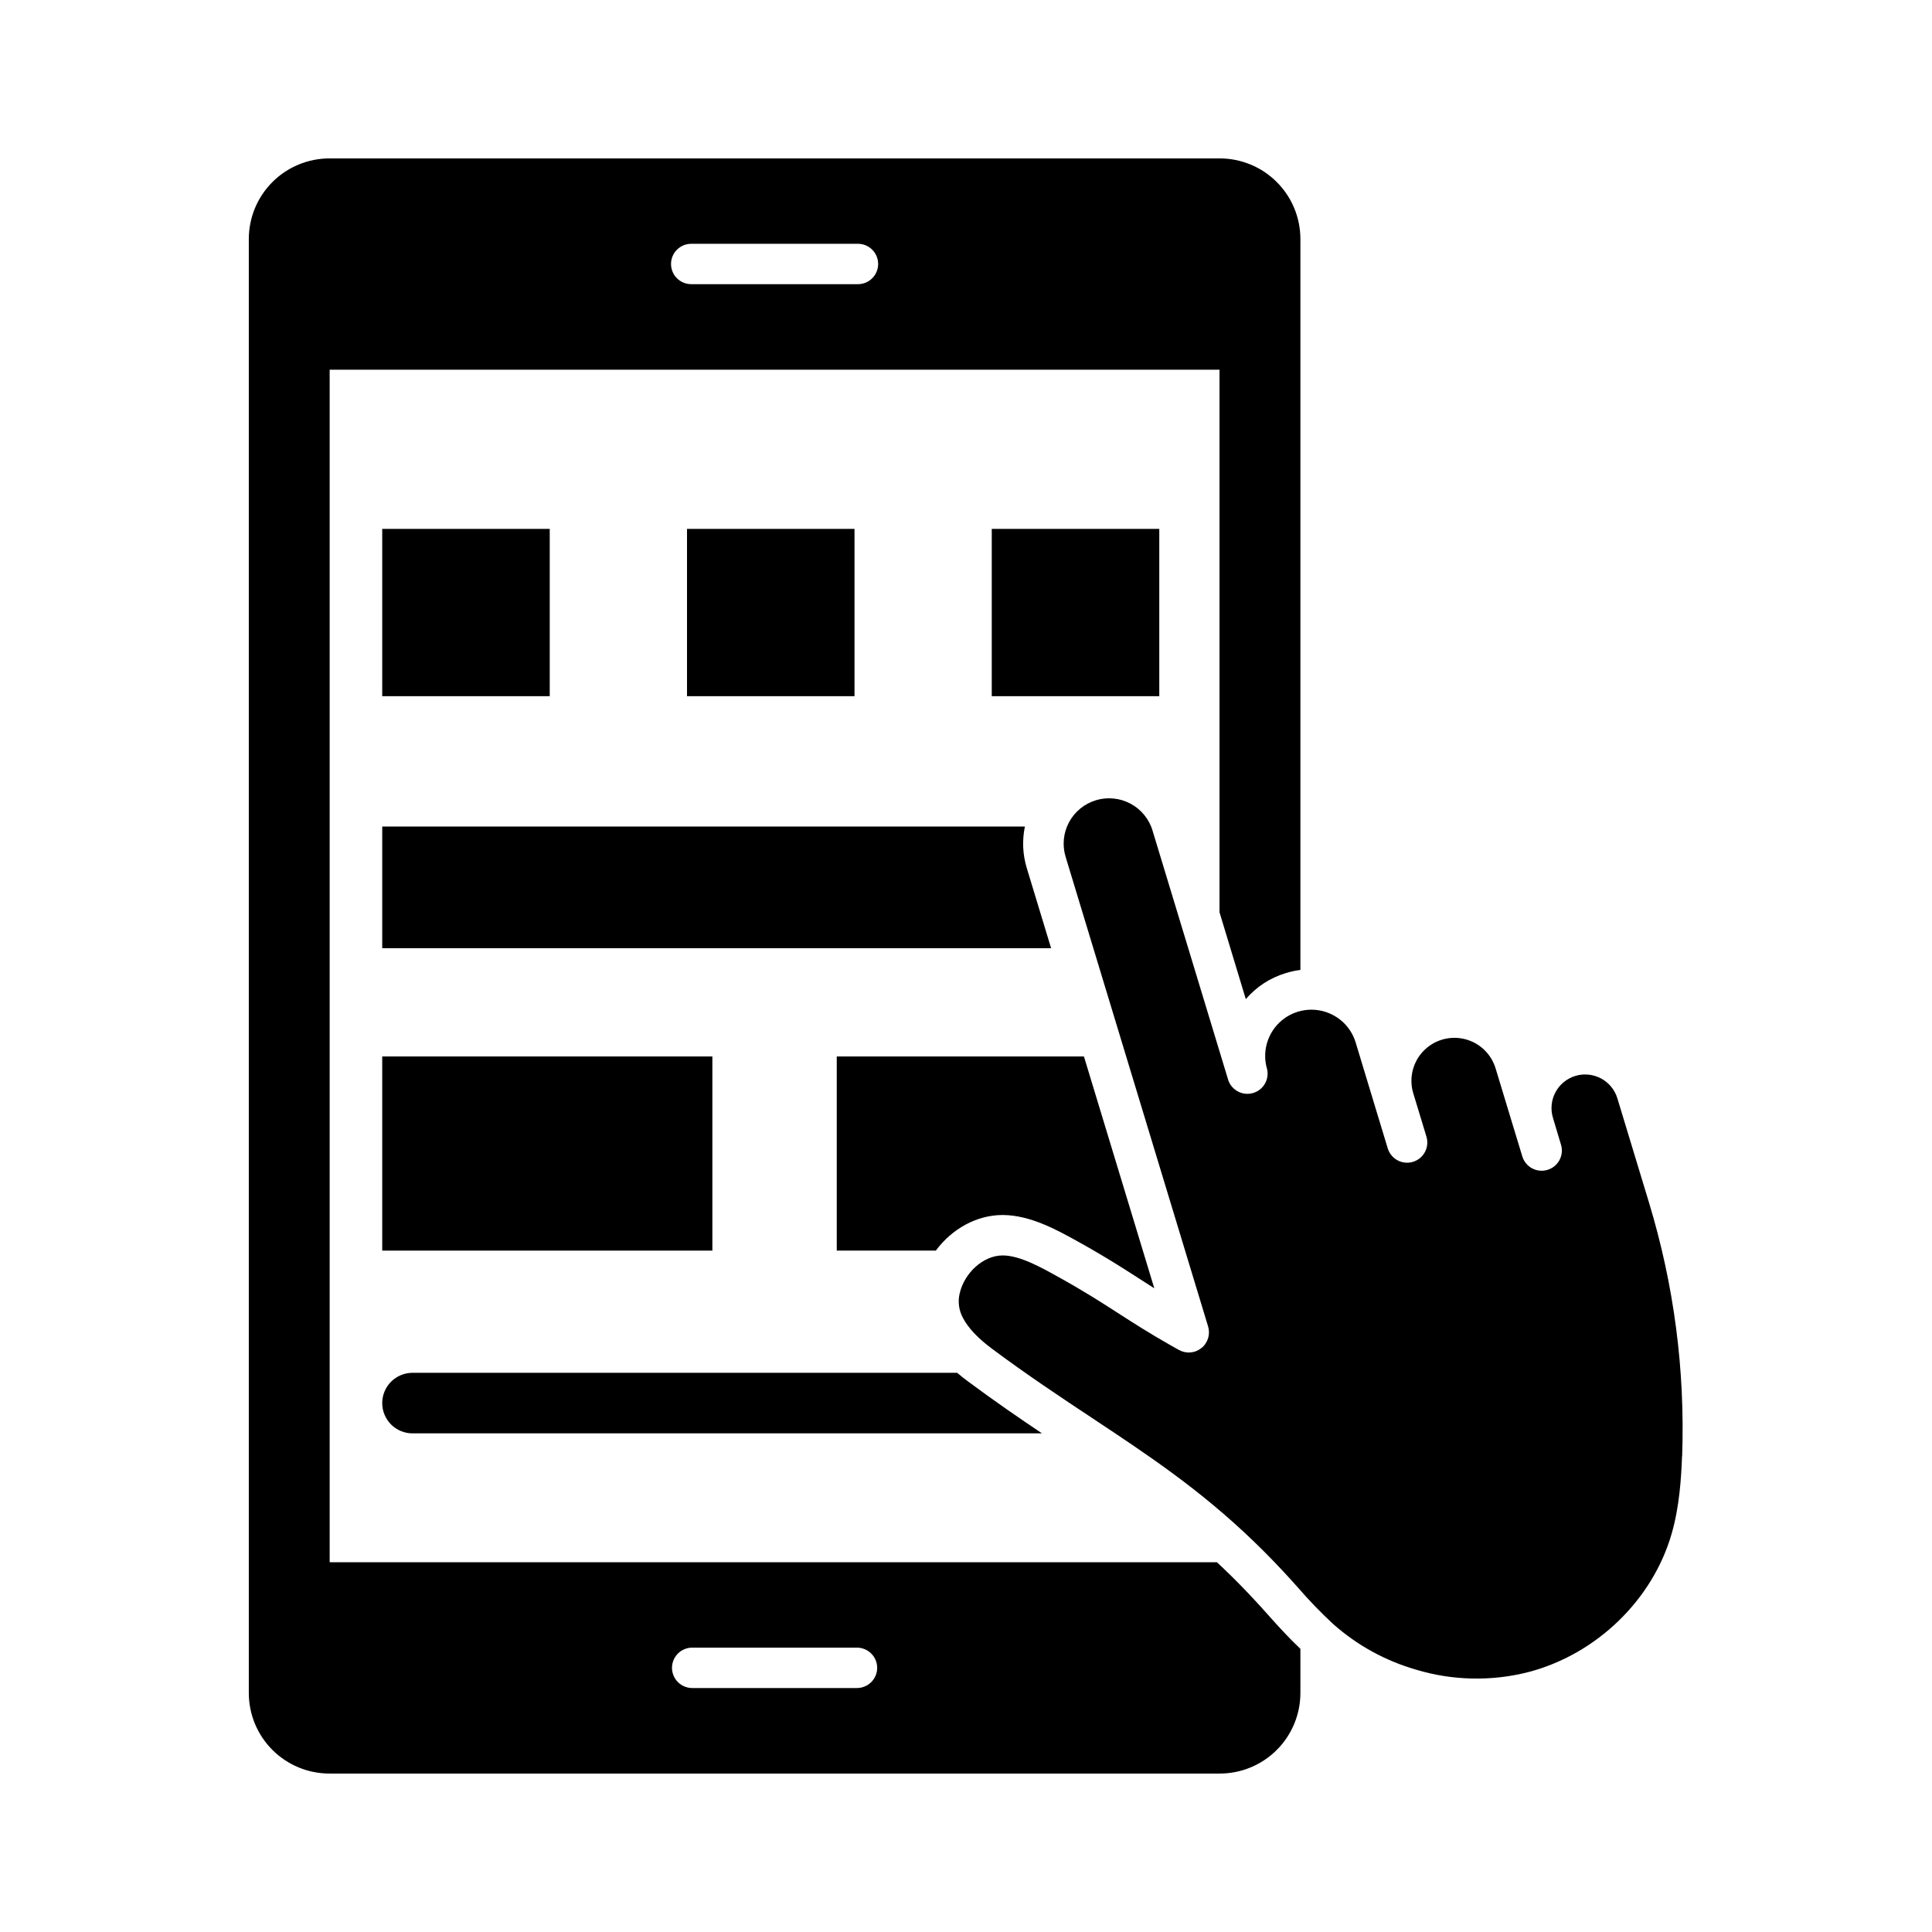 <svg xmlns="http://www.w3.org/2000/svg" xmlns:xlink="http://www.w3.org/1999/xlink" width="500" viewBox="0 0 375 375" height="500" preserveAspectRatio="xMidYMid meet" style="opacity: 1; visibility: visible; display: block;" transform-origin="25px 25px" display="block" data-level="253" tenwebX_tlevel="12"><defs style="opacity: 1; visibility: visible; display: inline;" data-level="254"><clipPath id="27becc744c" style="opacity: 1; visibility: visible; display: inline;" data-level="255"><path d="M 48.188 30.746 L 253 30.746 L 253 344.246 L 48.188 344.246 Z M 48.188 30.746 " clip-rule="nonzero" style="opacity:1;stroke-width:1px;stroke-linecap:butt;stroke-linejoin:miter;transform-origin:0px 0px;display:inline;" data-level="256" fill="rgb(0, 0, 0)"></path></clipPath></defs><path d="M 326.48 282.672 C 326.328 286.926 325.969 292.469 324.484 297.629 C 320.805 310.508 309.902 321.066 296.715 324.535 C 293.113 325.457 289.453 325.879 285.734 325.801 C 282.016 325.719 278.375 325.145 274.816 324.07 C 268.816 322.32 263.477 319.379 258.793 315.25 C 256.375 313.008 254.09 310.645 251.938 308.152 C 251.031 307.145 250.098 306.102 249.148 305.082 C 248.559 304.449 247.973 303.824 247.383 303.215 C 236.645 292.051 226.586 284.988 216.336 278.133 C 214.895 277.172 213.441 276.207 211.965 275.227 C 205.812 271.148 199.441 266.926 192.535 261.781 C 189.789 259.738 187.906 257.734 186.918 255.82 C 186.523 255.105 186.27 254.344 186.156 253.535 C 186.039 252.727 186.074 251.922 186.254 251.125 C 187.176 247.004 190.91 243.68 194.598 243.68 L 194.633 243.68 C 197.949 243.68 202.086 245.996 205.398 247.844 L 205.484 247.891 C 210.434 250.633 213.598 252.676 216.945 254.828 C 219.863 256.711 222.883 258.652 227.105 261.059 C 227.656 261.375 228.234 261.699 228.828 262.027 C 229.172 262.219 229.531 262.352 229.914 262.434 C 230.297 262.516 230.684 262.543 231.07 262.508 C 231.461 262.473 231.836 262.387 232.199 262.238 C 232.562 262.094 232.895 261.898 233.199 261.652 C 233.504 261.41 233.766 261.125 233.984 260.801 C 234.203 260.477 234.371 260.129 234.488 259.758 C 234.602 259.383 234.66 259.004 234.66 258.613 C 234.66 258.223 234.605 257.84 234.492 257.465 L 206.832 166.297 C 206.664 165.742 206.551 165.18 206.496 164.605 C 206.441 164.027 206.441 163.453 206.496 162.879 C 206.555 162.305 206.668 161.738 206.836 161.188 C 207.004 160.633 207.227 160.102 207.5 159.594 C 207.773 159.082 208.094 158.605 208.461 158.16 C 208.828 157.715 209.234 157.309 209.684 156.941 C 210.129 156.574 210.609 156.254 211.121 155.984 C 211.633 155.711 212.164 155.492 212.719 155.324 C 213.27 155.156 213.836 155.047 214.414 154.988 C 214.988 154.934 215.562 154.934 216.141 154.992 C 216.715 155.047 217.281 155.16 217.836 155.328 C 218.387 155.496 218.922 155.719 219.43 155.992 C 219.941 156.266 220.418 156.582 220.867 156.949 C 221.312 157.316 221.719 157.727 222.086 158.172 C 222.453 158.621 222.773 159.098 223.047 159.609 C 223.316 160.117 223.539 160.648 223.703 161.203 L 238.43 209.734 C 238.602 210.207 238.855 210.629 239.188 211 C 239.523 211.371 239.914 211.672 240.359 211.895 C 240.809 212.117 241.281 212.254 241.781 212.297 C 242.277 212.34 242.77 212.289 243.246 212.145 C 243.727 212 244.164 211.773 244.555 211.461 C 244.945 211.152 245.27 210.781 245.516 210.348 C 245.766 209.914 245.93 209.449 246 208.953 C 246.07 208.461 246.051 207.969 245.934 207.484 C 245.73 206.793 245.613 206.094 245.578 205.375 C 245.547 204.66 245.598 203.949 245.734 203.246 C 245.871 202.539 246.09 201.863 246.387 201.211 C 246.688 200.559 247.059 199.949 247.504 199.387 C 248.012 198.746 248.598 198.184 249.258 197.699 C 249.922 197.219 250.637 196.832 251.406 196.547 C 252.172 196.262 252.965 196.082 253.781 196.012 C 254.598 195.945 255.41 195.984 256.215 196.137 C 257.02 196.289 257.789 196.547 258.523 196.91 C 259.258 197.273 259.93 197.727 260.543 198.273 C 261.152 198.82 261.676 199.441 262.117 200.133 C 262.555 200.82 262.895 201.559 263.133 202.34 L 266.809 214.488 L 269.352 222.871 C 269.426 223.121 269.523 223.359 269.645 223.586 C 269.766 223.816 269.906 224.031 270.07 224.23 C 270.23 224.434 270.414 224.613 270.613 224.781 C 270.812 224.945 271.027 225.09 271.254 225.211 C 271.48 225.332 271.719 225.434 271.965 225.508 C 272.215 225.586 272.465 225.637 272.723 225.66 C 272.98 225.688 273.238 225.688 273.496 225.664 C 273.754 225.637 274.008 225.586 274.254 225.512 C 274.5 225.438 274.738 225.34 274.969 225.215 C 275.195 225.094 275.41 224.953 275.609 224.789 C 275.809 224.625 275.992 224.441 276.156 224.242 C 276.32 224.039 276.461 223.828 276.582 223.598 C 276.703 223.371 276.801 223.133 276.875 222.883 C 276.949 222.637 277 222.383 277.023 222.125 C 277.047 221.871 277.047 221.613 277.02 221.355 C 276.992 221.098 276.941 220.848 276.863 220.598 L 274.309 212.184 C 274.168 211.727 274.07 211.258 274.012 210.781 C 274.012 210.781 274.012 210.746 274.012 210.727 C 273.867 209.449 274.012 208.203 274.441 206.988 C 274.875 205.773 275.551 204.719 276.473 203.816 C 276.727 203.566 276.996 203.336 277.281 203.121 C 277.566 202.906 277.863 202.711 278.172 202.535 C 278.48 202.355 278.801 202.203 279.133 202.066 C 279.461 201.93 279.801 201.816 280.145 201.723 C 280.488 201.633 280.836 201.562 281.191 201.516 C 281.543 201.469 281.898 201.441 282.254 201.441 C 282.613 201.438 282.969 201.461 283.32 201.504 C 283.676 201.547 284.023 201.613 284.371 201.699 C 284.715 201.789 285.055 201.898 285.387 202.031 C 285.719 202.16 286.039 202.312 286.352 202.484 C 286.664 202.66 286.961 202.852 287.25 203.062 C 287.535 203.273 287.809 203.5 288.066 203.746 C 288.324 203.992 288.566 204.254 288.789 204.531 C 289.016 204.809 289.219 205.098 289.406 205.402 C 289.594 205.707 289.762 206.02 289.906 206.344 C 290.055 206.668 290.18 207 290.285 207.344 L 293.898 219.254 L 295.488 224.484 C 295.641 224.977 295.883 225.422 296.215 225.82 C 296.543 226.219 296.938 226.539 297.395 226.781 C 297.852 227.023 298.34 227.172 298.855 227.219 C 299.371 227.27 299.875 227.219 300.371 227.07 C 300.867 226.918 301.316 226.68 301.719 226.355 C 302.117 226.027 302.441 225.637 302.688 225.18 C 302.934 224.727 303.082 224.238 303.137 223.727 C 303.191 223.211 303.145 222.707 302.996 222.211 L 301.43 216.98 C 301.301 216.57 301.219 216.152 301.176 215.727 C 301.133 215.301 301.133 214.871 301.176 214.445 C 301.215 214.02 301.297 213.602 301.422 213.188 C 301.547 212.777 301.711 212.383 301.914 212.008 C 302.113 211.629 302.352 211.273 302.625 210.941 C 302.898 210.609 303.199 210.309 303.531 210.035 C 303.863 209.762 304.219 209.523 304.598 209.324 C 304.977 209.121 305.371 208.957 305.781 208.832 C 306.191 208.707 306.613 208.625 307.039 208.582 C 307.469 208.543 307.895 208.543 308.32 208.586 C 308.75 208.625 309.168 208.711 309.578 208.836 C 309.992 208.961 310.387 209.125 310.766 209.328 C 311.141 209.531 311.496 209.766 311.828 210.039 C 312.16 210.312 312.461 210.613 312.734 210.945 C 313.008 211.277 313.242 211.633 313.445 212.012 C 313.648 212.391 313.809 212.785 313.934 213.195 L 320.059 233.383 C 324.934 249.453 327.082 265.875 326.504 282.656 Z M 326.48 282.672 " fill-opacity="1" fill-rule="nonzero" style="opacity:1;stroke-width:1px;stroke-linecap:butt;stroke-linejoin:miter;transform-origin:0px 0px;display:inline;" data-level="257" fill="rgb(0, 0, 0)"></path><path d="M 74.188 102.656 L 106.703 102.656 L 106.703 135.129 L 74.188 135.129 Z M 74.188 102.656 " fill-opacity="1" fill-rule="nonzero" style="opacity:1;stroke-width:1px;stroke-linecap:butt;stroke-linejoin:miter;transform-origin:0px 0px;display:inline;" data-level="258" fill="rgb(0, 0, 0)"></path><path d="M 133.348 102.656 L 165.859 102.656 L 165.859 135.129 L 133.348 135.129 Z M 133.348 102.656 " fill-opacity="1" fill-rule="nonzero" style="opacity:1;stroke-width:1px;stroke-linecap:butt;stroke-linejoin:miter;transform-origin:0px 0px;display:inline;" data-level="259" fill="rgb(0, 0, 0)"></path><path d="M 192.5 102.656 L 225.016 102.656 L 225.016 135.129 L 192.5 135.129 Z M 192.5 102.656 " fill-opacity="1" fill-rule="nonzero" style="opacity:1;stroke-width:1px;stroke-linecap:butt;stroke-linejoin:miter;transform-origin:0px 0px;display:inline;" data-level="260" fill="rgb(0, 0, 0)"></path><path d="M 204.02 184.047 L 74.191 184.047 L 74.191 160.434 L 198.93 160.434 C 198.371 163.18 198.5 165.891 199.32 168.57 Z M 204.02 184.047 " fill-opacity="1" fill-rule="nonzero" style="opacity:1;stroke-width:1px;stroke-linecap:butt;stroke-linejoin:miter;transform-origin:0px 0px;display:inline;" data-level="261" fill="rgb(0, 0, 0)"></path><path d="M 202.254 278.215 L 80.074 278.215 C 79.688 278.215 79.305 278.18 78.926 278.102 C 78.547 278.027 78.18 277.918 77.82 277.77 C 77.465 277.621 77.125 277.441 76.805 277.227 C 76.48 277.012 76.184 276.77 75.91 276.496 C 75.637 276.223 75.395 275.926 75.18 275.605 C 74.965 275.281 74.785 274.945 74.637 274.586 C 74.488 274.23 74.375 273.863 74.301 273.484 C 74.227 273.105 74.188 272.723 74.188 272.34 C 74.188 271.953 74.227 271.57 74.301 271.191 C 74.375 270.812 74.488 270.445 74.637 270.09 C 74.785 269.73 74.965 269.395 75.18 269.074 C 75.395 268.75 75.637 268.453 75.91 268.184 C 76.184 267.91 76.48 267.664 76.805 267.449 C 77.125 267.238 77.465 267.055 77.82 266.906 C 78.18 266.762 78.547 266.648 78.926 266.574 C 79.305 266.496 79.688 266.461 80.074 266.461 L 185.781 266.461 C 186.426 267.008 187.113 267.555 187.844 268.098 C 192.926 271.875 197.668 275.145 202.254 278.215 Z M 202.254 278.215 " fill-opacity="1" fill-rule="nonzero" style="opacity:1;stroke-width:1px;stroke-linecap:butt;stroke-linejoin:miter;transform-origin:0px 0px;display:inline;" data-level="262" fill="rgb(0, 0, 0)"></path><path d="M 224.047 250.055 C 223.062 249.434 222.125 248.824 221.195 248.23 C 217.906 246.109 214.504 243.918 209.305 241.031 L 209.195 240.969 C 205.094 238.691 199.996 235.875 194.676 235.832 L 194.594 235.832 C 189.551 235.832 184.742 238.551 181.645 242.742 L 162.414 242.742 L 162.414 205.059 L 210.391 205.059 Z M 224.047 250.055 " fill-opacity="1" fill-rule="nonzero" style="opacity:1;stroke-width:1px;stroke-linecap:butt;stroke-linejoin:miter;transform-origin:0px 0px;display:inline;" data-level="263" fill="rgb(0, 0, 0)"></path><path d="M 74.188 205.059 L 138.27 205.059 L 138.27 242.742 L 74.188 242.742 Z M 74.188 205.059 " fill-opacity="1" fill-rule="nonzero" style="opacity:1;stroke-width:1px;stroke-linecap:butt;stroke-linejoin:miter;transform-origin:0px 0px;display:inline;" data-level="264" fill="rgb(0, 0, 0)"></path><g clip-path="url(#27becc744c)" style="opacity: 1; visibility: visible; display: inline;" data-level="265"><path d="M 246.094 313.402 L 245.836 313.113 C 245.051 312.227 244.215 311.309 243.402 310.441 C 242.836 309.824 242.281 309.238 241.723 308.66 C 239.871 306.734 238.031 304.93 236.207 303.234 L 63.988 303.234 L 63.988 71.762 L 236.707 71.762 L 236.707 177.074 L 241.809 193.926 C 243.934 191.473 246.551 189.781 249.66 188.848 C 250.559 188.578 251.473 188.383 252.406 188.266 L 252.406 46.395 C 252.406 45.367 252.305 44.352 252.105 43.344 C 251.902 42.336 251.605 41.355 251.215 40.406 C 250.82 39.457 250.336 38.555 249.766 37.703 C 249.195 36.848 248.547 36.059 247.816 35.332 C 247.09 34.605 246.301 33.957 245.445 33.383 C 244.59 32.812 243.688 32.332 242.734 31.938 C 241.785 31.547 240.805 31.25 239.797 31.047 C 238.789 30.848 237.77 30.746 236.742 30.746 L 63.957 30.746 C 62.93 30.746 61.91 30.848 60.902 31.047 C 59.891 31.25 58.914 31.547 57.961 31.938 C 57.012 32.332 56.109 32.812 55.254 33.383 C 54.398 33.957 53.605 34.605 52.879 35.332 C 52.152 36.059 51.504 36.848 50.93 37.703 C 50.359 38.555 49.879 39.457 49.484 40.406 C 49.09 41.355 48.793 42.336 48.594 43.344 C 48.395 44.352 48.293 45.367 48.293 46.395 L 48.293 328.602 C 48.293 329.629 48.395 330.645 48.594 331.652 C 48.793 332.66 49.09 333.637 49.484 334.586 C 49.879 335.535 50.359 336.438 50.93 337.293 C 51.504 338.148 52.152 338.938 52.879 339.664 C 53.605 340.391 54.398 341.039 55.254 341.609 C 56.109 342.18 57.012 342.664 57.961 343.055 C 58.914 343.449 59.891 343.746 60.902 343.945 C 61.91 344.148 62.93 344.246 63.957 344.246 L 236.742 344.246 C 237.77 344.246 238.789 344.148 239.797 343.945 C 240.805 343.746 241.785 343.449 242.734 343.055 C 243.688 342.664 244.59 342.18 245.445 341.609 C 246.301 341.039 247.09 340.391 247.816 339.664 C 248.547 338.938 249.195 338.148 249.766 337.293 C 250.336 336.438 250.82 335.535 251.215 334.586 C 251.605 333.637 251.902 332.66 252.105 331.652 C 252.305 330.645 252.406 329.629 252.406 328.602 L 252.406 320.039 C 250.141 317.902 248.09 315.641 246.094 313.402 Z M 134.172 47.32 L 166.523 47.32 C 167.043 47.32 167.543 47.418 168.027 47.617 C 168.508 47.816 168.93 48.102 169.297 48.469 C 169.668 48.836 169.949 49.258 170.148 49.738 C 170.348 50.219 170.449 50.719 170.449 51.238 C 170.449 51.758 170.348 52.258 170.148 52.738 C 169.949 53.219 169.668 53.641 169.297 54.008 C 168.93 54.379 168.508 54.66 168.027 54.859 C 167.543 55.059 167.043 55.156 166.523 55.156 L 134.172 55.156 C 133.648 55.156 133.148 55.059 132.668 54.859 C 132.188 54.66 131.762 54.379 131.395 54.008 C 131.027 53.641 130.742 53.219 130.543 52.738 C 130.348 52.258 130.246 51.758 130.246 51.238 C 130.246 50.719 130.348 50.219 130.543 49.738 C 130.742 49.258 131.027 48.836 131.395 48.469 C 131.762 48.102 132.188 47.816 132.668 47.617 C 133.148 47.418 133.648 47.32 134.172 47.32 Z M 166.348 327.645 L 134.359 327.645 C 133.84 327.645 133.336 327.543 132.855 327.344 C 132.375 327.145 131.953 326.863 131.582 326.496 C 131.215 326.129 130.934 325.703 130.734 325.223 C 130.535 324.746 130.434 324.246 130.434 323.727 C 130.434 323.207 130.535 322.707 130.734 322.227 C 130.934 321.746 131.215 321.32 131.582 320.953 C 131.953 320.586 132.375 320.305 132.855 320.105 C 133.336 319.906 133.84 319.805 134.359 319.805 L 166.336 319.805 C 166.855 319.805 167.355 319.906 167.836 320.105 C 168.316 320.305 168.742 320.586 169.109 320.953 C 169.477 321.32 169.762 321.746 169.961 322.227 C 170.16 322.707 170.258 323.207 170.258 323.727 C 170.258 324.246 170.16 324.746 169.961 325.223 C 169.762 325.703 169.477 326.129 169.109 326.496 C 168.742 326.863 168.316 327.145 167.836 327.344 C 167.355 327.543 166.855 327.645 166.336 327.645 Z M 166.348 327.645 " fill-opacity="1" fill-rule="nonzero" style="opacity:1;stroke-width:1px;stroke-linecap:butt;stroke-linejoin:miter;transform-origin:0px 0px;display:inline;" data-level="266" fill="rgb(0, 0, 0)"></path></g></svg>